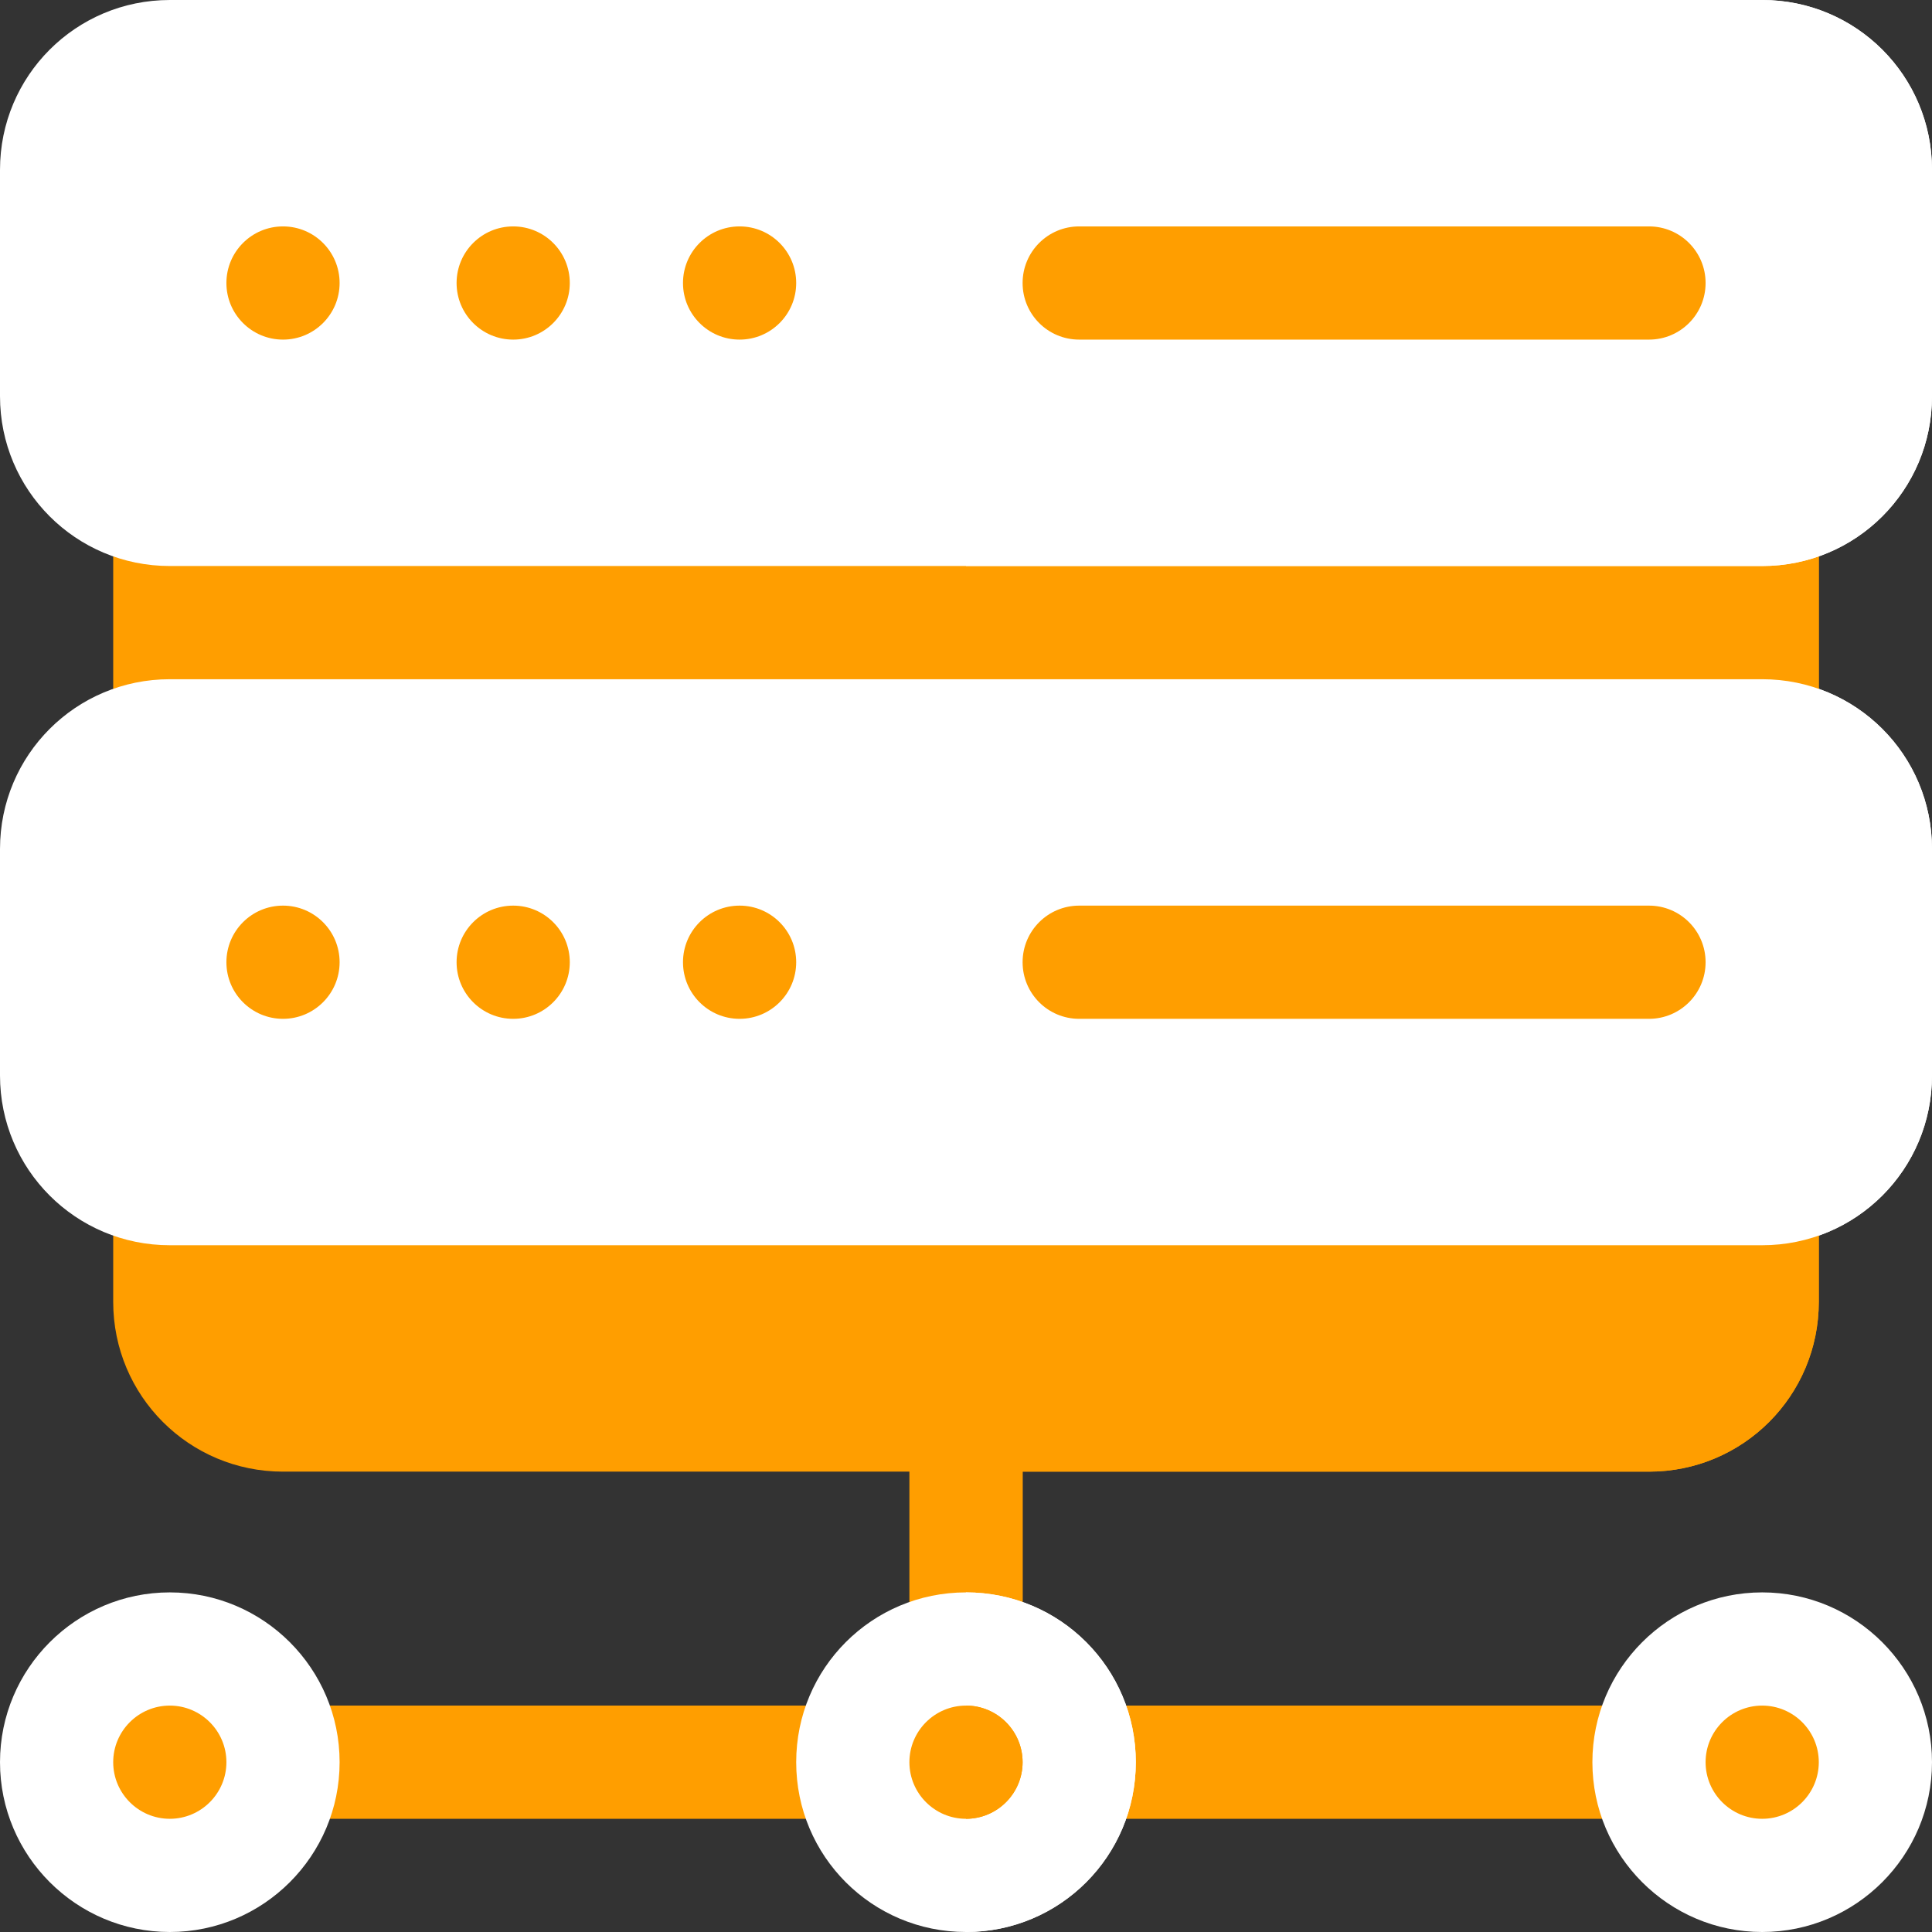 <?xml version="1.0" encoding="iso-8859-1"?>
<!-- Generator: Adobe Illustrator 19.0.0, SVG Export Plug-In . SVG Version: 6.00 Build 0)  -->
<svg version="1.1" id="Capa_1" xmlns="http://www.w3.org/2000/svg" xmlns:xlink="http://www.w3.org/1999/xlink" x="0px" y="0px"
	 viewBox="0 0 512 512" style="enable-background:new 0 0 512 512;" xml:space="preserve">
<rect x="0" y="0" width="512" height="512" fill="#333333" stroke="none"/>
<path style="fill:#FF9E00;" d="M226,482H75c-8.291,0-15-6.709-15-15s6.709-15,15-15h151c8.291,0,15,6.709,15,15S234.291,482,226,482
	z"/>
<path style="fill:#FF9E00;" d="M437,482H286c-8.291,0-15-6.709-15-15s6.709-15,15-15h151c8.291,0,15,6.709,15,15
	S445.291,482,437,482z"/>
<path style="fill:#FF9E00;" d="M271,375v62c0,8.399-6.599,15-15,15s-15-6.601-15-15v-62c0-8.401,6.599-15,15-15S271,366.599,271,375
	z"/>
<path style="fill:#FF9E00;" d="M271,375v62c0,8.399-6.599,15-15,15v-92C264.401,360,271,366.599,271,375z"/>
<path style="fill:#FFF;" d="M256,422c-24.901,0-45,20.099-45,45c0,24.899,20.099,45,45,45s45-20.101,45-45
	C301,442.099,280.901,422,256,422z"/>
<path style="fill:#FFF;" d="M467,512c-24.814,0-45-20.186-45-45s20.186-45,45-45s45,20.186,45,45S491.814,512,467,512z"/>
<path style="fill:#FF9E00;" d="M467,482c-8.271,0-15-6.729-15-15s6.729-15,15-15s15,6.729,15,15S475.271,482,467,482z"/>
<path style="fill:#FFF;" d="M45,512c-24.814,0-45-20.186-45-45s20.186-45,45-45s45,20.186,45,45S69.814,512,45,512z"/>
<path style="fill:#FF9E00;" d="M45,482c-8.271,0-15-6.729-15-15s6.729-15,15-15s15,6.729,15,15S53.271,482,45,482z"/>
<g>
	<path style="fill:#FF9E00;" d="M467,120H45c-8.401,0-15,6.599-15,15v60c0,8.399,6.599,15,15,15h422c8.401,0,15-6.601,15-15v-60
		C482,126.599,475.401,120,467,120z"/>
	<path style="fill:#FF9E00;" d="M467,300H45c-8.401,0-15,6.599-15,15v30c0,24.899,20.099,45,45,45h362c24.901,0,45-20.101,45-45v-30
		C482,306.599,475.401,300,467,300z"/>
</g>
<path style="fill:#FFF;" d="M467,180H45c-24.901,0-45,20.099-45,45v60c0,24.899,20.099,45,45,45h422c24.901,0,45-20.101,45-45
	v-60C512,200.099,491.901,180,467,180z"/>
<path style="fill:#FFF;" d="M301,467c0,24.899-20.099,45-45,45v-90C280.901,422,301,442.099,301,467z"/>
<path style="fill:#FF9E00;" d="M256,482c-8.271,0-15-6.729-15-15s6.729-15,15-15s15,6.729,15,15S264.271,482,256,482z"/>
<path style="fill:#FF9E00;" d="M271,467c0-8.271-6.729-15-15-15v30C264.271,482,271,475.271,271,467z"/>
<g>
	<path style="fill:#FF9E00;" d="M482,135v60c0,8.399-6.599,15-15,15H256v-90h211C475.401,120,482,126.599,482,135z"/>
	<path style="fill:#FF9E00;" d="M482,315v30c0,24.899-20.099,45-45,45H256v-90h211C475.401,300,482,306.599,482,315z"/>
</g>
<path style="fill:#FFF;" d="M512,225v60c0,24.899-20.099,45-45,45H256V180h211C491.901,180,512,200.099,512,225z"/>
<path style="fill:#FFF;" d="M467,0H45C20.099,0,0,20.099,0,45v60c0,24.899,20.099,45,45,45h422c24.901,0,45-20.101,45-45V45
	C512,20.099,491.901,0,467,0z"/>
<path style="fill:#FFF;" d="M512,45v60c0,24.899-20.099,45-45,45H256V0h211C491.901,0,512,20.099,512,45z"/>
<circle style="fill:#FF9E00;" cx="75" cy="75" r="15"/>
<g>
	<circle style="fill:#FF9E00;" cx="136" cy="75" r="15"/>
	<circle style="fill:#FF9E00;" cx="196" cy="75" r="15"/>
</g>
<path style="fill:#FF9E00;" d="M437,90H286c-8.291,0-15-6.709-15-15s6.709-15,15-15h151c8.291,0,15,6.709,15,15S445.291,90,437,90z"
	/>
<circle style="fill:#FF9E00;" cx="75" cy="255" r="15"/>
<g>
	<circle style="fill:#FF9E00;" cx="136" cy="255" r="15"/>
	<circle style="fill:#FF9E00;" cx="196" cy="255" r="15"/>
</g>
<path style="fill:#FF9E00;" d="M437,270H286c-8.291,0-15-6.709-15-15s6.709-15,15-15h151c8.291,0,15,6.709,15,15
	C452,263.291,445.291,270,437,270z"/>
<g>
</g>
<g>
</g>
<g>
</g>
<g>
</g>
<g>
</g>
<g>
</g>
<g>
</g>
<g>
</g>
<g>
</g>
<g>
</g>
<g>
</g>
<g>
</g>
<g>
</g>
<g>
</g>
<g>
</g>
</svg>
